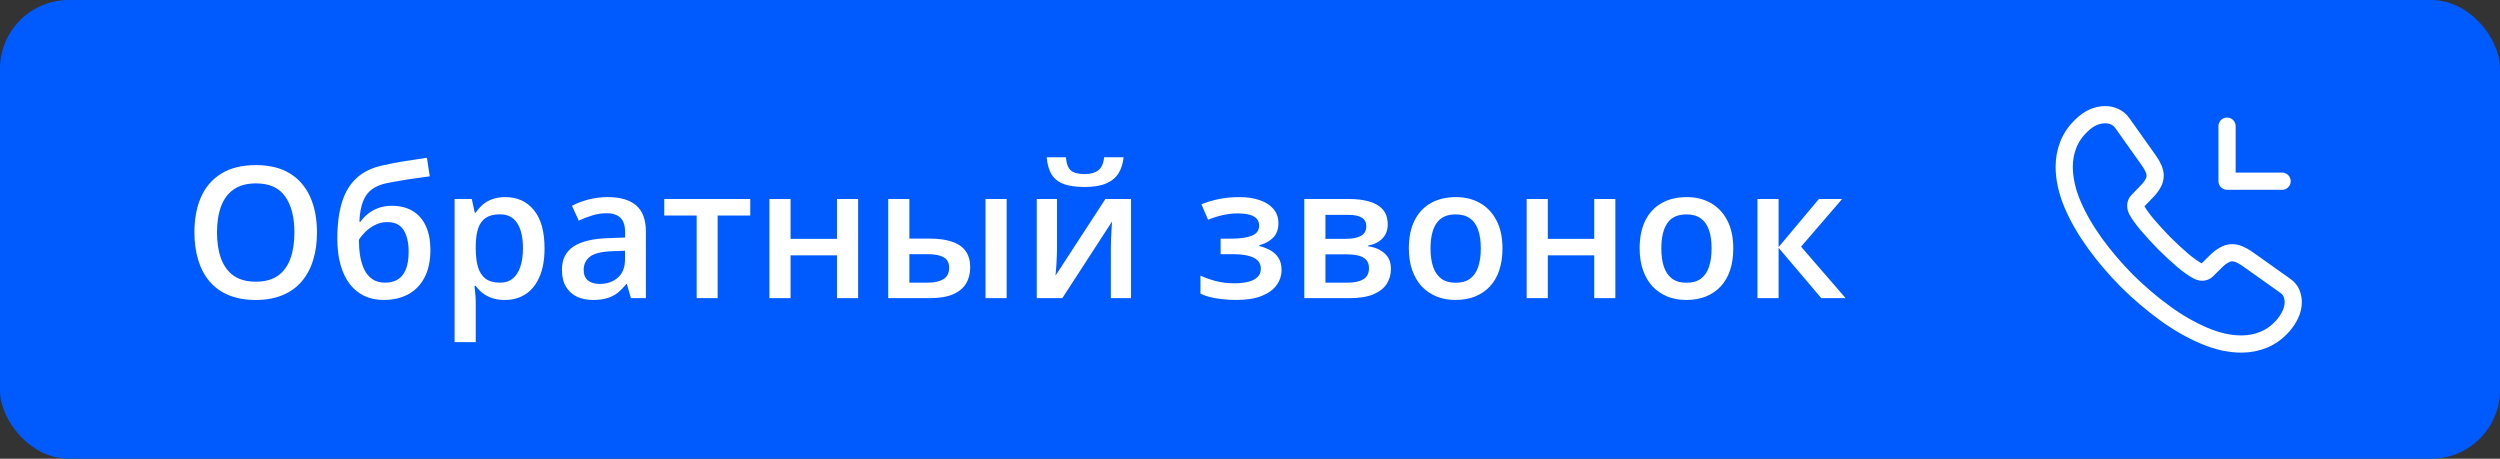 <?xml version="1.0" encoding="UTF-8"?> <svg xmlns="http://www.w3.org/2000/svg" width="218" height="40" viewBox="0 0 218 40" fill="none"><rect x="0" y="0" width="218" height="40" fill="#333333" stroke="none"/><rect width="218" height="40" rx="6" fill="#005BFF"></rect><path d="M27.641 20.273C27.641 21.154 27.529 21.956 27.305 22.68C27.086 23.398 26.755 24.018 26.312 24.539C25.87 25.055 25.315 25.453 24.648 25.734C23.982 26.016 23.201 26.156 22.305 26.156C21.393 26.156 20.602 26.016 19.93 25.734C19.263 25.453 18.708 25.052 18.266 24.531C17.828 24.01 17.5 23.388 17.281 22.664C17.062 21.94 16.953 21.138 16.953 20.258C16.953 19.081 17.146 18.055 17.531 17.18C17.922 16.299 18.513 15.617 19.305 15.133C20.102 14.643 21.107 14.398 22.32 14.398C23.508 14.398 24.495 14.641 25.281 15.125C26.068 15.609 26.656 16.292 27.047 17.172C27.443 18.047 27.641 19.081 27.641 20.273ZM18.922 20.273C18.922 21.154 19.042 21.917 19.281 22.562C19.521 23.203 19.888 23.698 20.383 24.047C20.883 24.391 21.523 24.562 22.305 24.562C23.091 24.562 23.732 24.391 24.227 24.047C24.721 23.698 25.086 23.203 25.32 22.562C25.555 21.917 25.672 21.154 25.672 20.273C25.672 18.935 25.404 17.888 24.867 17.133C24.336 16.372 23.487 15.992 22.32 15.992C21.539 15.992 20.896 16.164 20.391 16.508C19.891 16.852 19.521 17.344 19.281 17.984C19.042 18.62 18.922 19.383 18.922 20.273ZM29.414 20.812C29.414 19.557 29.552 18.49 29.828 17.609C30.104 16.729 30.539 16.023 31.133 15.492C31.727 14.961 32.497 14.599 33.445 14.406C34.06 14.266 34.685 14.146 35.32 14.047C35.956 13.948 36.591 13.852 37.227 13.758L37.477 15.375C37.18 15.412 36.862 15.456 36.523 15.508C36.185 15.555 35.844 15.604 35.5 15.656C35.161 15.708 34.836 15.763 34.523 15.82C34.216 15.872 33.94 15.925 33.695 15.977C33.206 16.081 32.792 16.253 32.453 16.492C32.12 16.727 31.859 17.07 31.672 17.523C31.484 17.977 31.372 18.581 31.336 19.336H31.438C31.578 19.122 31.773 18.909 32.023 18.695C32.273 18.482 32.575 18.305 32.93 18.164C33.289 18.018 33.698 17.945 34.156 17.945C34.875 17.945 35.484 18.096 35.984 18.398C36.49 18.701 36.872 19.138 37.133 19.711C37.398 20.284 37.531 20.974 37.531 21.781C37.531 22.745 37.359 23.552 37.016 24.203C36.677 24.849 36.203 25.336 35.594 25.664C34.984 25.992 34.273 26.156 33.461 26.156C32.836 26.156 32.273 26.039 31.773 25.805C31.279 25.57 30.854 25.227 30.5 24.773C30.151 24.315 29.883 23.755 29.695 23.094C29.508 22.427 29.414 21.667 29.414 20.812ZM33.586 24.648C34.003 24.648 34.362 24.56 34.664 24.383C34.971 24.206 35.208 23.919 35.375 23.523C35.547 23.128 35.633 22.604 35.633 21.953C35.633 21.151 35.487 20.521 35.195 20.062C34.909 19.599 34.435 19.367 33.773 19.367C33.367 19.367 32.995 19.458 32.656 19.641C32.318 19.823 32.031 20.037 31.797 20.281C31.562 20.521 31.396 20.732 31.297 20.914C31.297 21.388 31.331 21.846 31.398 22.289C31.471 22.732 31.591 23.133 31.758 23.492C31.93 23.846 32.164 24.128 32.461 24.336C32.758 24.544 33.133 24.648 33.586 24.648ZM44.078 17.188C45.104 17.188 45.927 17.562 46.547 18.312C47.172 19.062 47.484 20.177 47.484 21.656C47.484 22.635 47.339 23.461 47.047 24.133C46.76 24.799 46.357 25.305 45.836 25.648C45.32 25.987 44.719 26.156 44.031 26.156C43.594 26.156 43.214 26.099 42.891 25.984C42.568 25.87 42.292 25.721 42.062 25.539C41.833 25.352 41.641 25.148 41.484 24.93H41.375C41.401 25.138 41.425 25.37 41.445 25.625C41.471 25.875 41.484 26.104 41.484 26.312V29.836H39.641V17.352H41.141L41.398 18.547H41.484C41.646 18.302 41.841 18.076 42.07 17.867C42.305 17.659 42.586 17.495 42.914 17.375C43.247 17.25 43.635 17.188 44.078 17.188ZM43.586 18.688C43.081 18.688 42.675 18.789 42.367 18.992C42.065 19.19 41.844 19.49 41.703 19.891C41.568 20.292 41.495 20.794 41.484 21.398V21.656C41.484 22.297 41.55 22.841 41.68 23.289C41.815 23.732 42.036 24.07 42.344 24.305C42.656 24.534 43.078 24.648 43.609 24.648C44.057 24.648 44.427 24.526 44.719 24.281C45.016 24.037 45.237 23.688 45.383 23.234C45.529 22.781 45.602 22.247 45.602 21.633C45.602 20.701 45.435 19.977 45.102 19.461C44.773 18.945 44.268 18.688 43.586 18.688ZM53 17.188C54.094 17.188 54.919 17.43 55.477 17.914C56.039 18.398 56.32 19.154 56.32 20.18V26H55.016L54.664 24.773H54.602C54.357 25.086 54.104 25.344 53.844 25.547C53.583 25.75 53.281 25.901 52.938 26C52.599 26.104 52.185 26.156 51.695 26.156C51.18 26.156 50.719 26.062 50.312 25.875C49.906 25.682 49.586 25.391 49.352 25C49.117 24.609 49 24.115 49 23.516C49 22.625 49.331 21.956 49.992 21.508C50.659 21.06 51.664 20.812 53.008 20.766L54.508 20.711V20.258C54.508 19.659 54.367 19.232 54.086 18.977C53.81 18.721 53.419 18.594 52.914 18.594C52.482 18.594 52.062 18.656 51.656 18.781C51.25 18.906 50.854 19.06 50.469 19.242L49.875 17.945C50.297 17.721 50.776 17.539 51.312 17.398C51.854 17.258 52.417 17.188 53 17.188ZM54.5 21.867L53.383 21.906C52.466 21.938 51.823 22.094 51.453 22.375C51.083 22.656 50.898 23.042 50.898 23.531C50.898 23.958 51.026 24.271 51.281 24.469C51.536 24.662 51.872 24.758 52.289 24.758C52.925 24.758 53.45 24.578 53.867 24.219C54.289 23.854 54.5 23.32 54.5 22.617V21.867ZM65.422 18.797H62.578V26H60.75V18.797H57.922V17.352H65.422V18.797ZM68.938 17.352V20.828H72.984V17.352H74.828V26H72.984V22.266H68.938V26H67.094V17.352H68.938ZM77.453 26V17.352H79.297V20.805H81.039C81.852 20.805 82.521 20.898 83.047 21.086C83.573 21.268 83.963 21.544 84.219 21.914C84.474 22.284 84.602 22.747 84.602 23.305C84.602 23.852 84.479 24.328 84.234 24.734C83.99 25.135 83.607 25.448 83.086 25.672C82.565 25.891 81.883 26 81.039 26H77.453ZM79.297 24.648H80.914C81.466 24.648 81.912 24.549 82.25 24.352C82.594 24.148 82.766 23.815 82.766 23.352C82.766 22.919 82.607 22.615 82.289 22.438C81.977 22.255 81.518 22.164 80.914 22.164H79.297V24.648ZM85.938 26V17.352H87.781V26H85.938ZM92.172 17.352V21.766C92.172 21.906 92.167 22.086 92.156 22.305C92.151 22.518 92.141 22.742 92.125 22.977C92.109 23.206 92.094 23.417 92.078 23.609C92.062 23.802 92.049 23.945 92.039 24.039L96.391 17.352H98.625V26H96.867V21.633C96.867 21.404 96.872 21.138 96.883 20.836C96.898 20.534 96.914 20.242 96.93 19.961C96.951 19.68 96.963 19.466 96.969 19.32L92.633 26H90.406V17.352H92.172ZM97.977 13.711C97.924 14.247 97.779 14.711 97.539 15.102C97.305 15.487 96.948 15.784 96.469 15.992C95.99 16.201 95.359 16.305 94.578 16.305C93.771 16.305 93.133 16.206 92.664 16.008C92.195 15.805 91.857 15.51 91.648 15.125C91.44 14.734 91.315 14.263 91.273 13.711H92.945C92.997 14.289 93.148 14.68 93.398 14.883C93.648 15.081 94.052 15.18 94.609 15.18C95.088 15.18 95.471 15.073 95.758 14.859C96.049 14.646 96.224 14.263 96.281 13.711H97.977ZM108.109 17.188C108.745 17.188 109.315 17.273 109.82 17.445C110.331 17.612 110.734 17.865 111.031 18.203C111.328 18.542 111.477 18.963 111.477 19.469C111.477 19.99 111.326 20.406 111.023 20.719C110.727 21.026 110.323 21.247 109.812 21.383V21.453C110.172 21.542 110.497 21.669 110.789 21.836C111.081 21.997 111.312 22.216 111.484 22.492C111.661 22.763 111.75 23.112 111.75 23.539C111.75 24.023 111.607 24.463 111.32 24.859C111.039 25.255 110.607 25.57 110.023 25.805C109.44 26.039 108.698 26.156 107.797 26.156C107.365 26.156 106.953 26.133 106.562 26.086C106.177 26.044 105.826 25.984 105.508 25.906C105.19 25.823 104.914 25.724 104.68 25.609V24.031C105.039 24.203 105.474 24.359 105.984 24.5C106.495 24.635 107.042 24.703 107.625 24.703C108.057 24.703 108.448 24.664 108.797 24.586C109.151 24.503 109.43 24.367 109.633 24.18C109.841 23.992 109.945 23.742 109.945 23.43C109.945 23.143 109.854 22.906 109.672 22.719C109.49 22.531 109.216 22.393 108.852 22.305C108.487 22.211 108.026 22.164 107.469 22.164H106.438V20.812H107.344C108.109 20.812 108.708 20.729 109.141 20.562C109.578 20.391 109.797 20.094 109.797 19.672C109.797 19.318 109.643 19.052 109.336 18.875C109.029 18.698 108.557 18.609 107.922 18.609C107.484 18.609 107.052 18.659 106.625 18.758C106.198 18.852 105.771 18.987 105.344 19.164L104.766 17.812C105.24 17.62 105.747 17.469 106.289 17.359C106.831 17.245 107.438 17.188 108.109 17.188ZM121.008 19.57C121.008 20.07 120.854 20.479 120.547 20.797C120.245 21.109 119.828 21.315 119.297 21.414V21.477C119.865 21.549 120.339 21.75 120.719 22.078C121.099 22.406 121.289 22.862 121.289 23.445C121.289 23.94 121.164 24.38 120.914 24.766C120.669 25.146 120.279 25.448 119.742 25.672C119.211 25.891 118.516 26 117.656 26H113.734V17.352H117.641C118.286 17.352 118.862 17.422 119.367 17.562C119.878 17.703 120.279 17.935 120.57 18.258C120.862 18.581 121.008 19.018 121.008 19.57ZM119.375 23.383C119.375 22.956 119.211 22.648 118.883 22.461C118.56 22.273 118.086 22.18 117.461 22.18H115.578V24.648H117.5C118.083 24.648 118.542 24.552 118.875 24.359C119.208 24.162 119.375 23.836 119.375 23.383ZM119.141 19.734C119.141 19.396 119.013 19.146 118.758 18.984C118.503 18.818 118.102 18.734 117.555 18.734H115.578V20.828H117.305C117.909 20.828 118.365 20.742 118.672 20.57C118.984 20.393 119.141 20.115 119.141 19.734ZM131.016 21.656C131.016 22.375 130.922 23.013 130.734 23.57C130.547 24.128 130.273 24.599 129.914 24.984C129.555 25.365 129.122 25.656 128.617 25.859C128.112 26.057 127.542 26.156 126.906 26.156C126.312 26.156 125.768 26.057 125.273 25.859C124.779 25.656 124.349 25.365 123.984 24.984C123.625 24.599 123.346 24.128 123.148 23.57C122.951 23.013 122.852 22.375 122.852 21.656C122.852 20.703 123.016 19.896 123.344 19.234C123.677 18.568 124.151 18.06 124.766 17.711C125.38 17.362 126.112 17.188 126.961 17.188C127.758 17.188 128.461 17.362 129.07 17.711C129.68 18.06 130.156 18.568 130.5 19.234C130.844 19.901 131.016 20.708 131.016 21.656ZM124.742 21.656C124.742 22.287 124.818 22.826 124.969 23.273C125.125 23.721 125.365 24.065 125.688 24.305C126.01 24.539 126.427 24.656 126.938 24.656C127.448 24.656 127.865 24.539 128.188 24.305C128.51 24.065 128.747 23.721 128.898 23.273C129.049 22.826 129.125 22.287 129.125 21.656C129.125 21.026 129.049 20.492 128.898 20.055C128.747 19.612 128.51 19.276 128.188 19.047C127.865 18.812 127.445 18.695 126.93 18.695C126.169 18.695 125.615 18.951 125.266 19.461C124.917 19.971 124.742 20.703 124.742 21.656ZM134.969 17.352V20.828H139.016V17.352H140.859V26H139.016V22.266H134.969V26H133.125V17.352H134.969ZM151.141 21.656C151.141 22.375 151.047 23.013 150.859 23.57C150.672 24.128 150.398 24.599 150.039 24.984C149.68 25.365 149.247 25.656 148.742 25.859C148.237 26.057 147.667 26.156 147.031 26.156C146.438 26.156 145.893 26.057 145.398 25.859C144.904 25.656 144.474 25.365 144.109 24.984C143.75 24.599 143.471 24.128 143.273 23.57C143.076 23.013 142.977 22.375 142.977 21.656C142.977 20.703 143.141 19.896 143.469 19.234C143.802 18.568 144.276 18.06 144.891 17.711C145.505 17.362 146.237 17.188 147.086 17.188C147.883 17.188 148.586 17.362 149.195 17.711C149.805 18.06 150.281 18.568 150.625 19.234C150.969 19.901 151.141 20.708 151.141 21.656ZM144.867 21.656C144.867 22.287 144.943 22.826 145.094 23.273C145.25 23.721 145.49 24.065 145.812 24.305C146.135 24.539 146.552 24.656 147.062 24.656C147.573 24.656 147.99 24.539 148.312 24.305C148.635 24.065 148.872 23.721 149.023 23.273C149.174 22.826 149.25 22.287 149.25 21.656C149.25 21.026 149.174 20.492 149.023 20.055C148.872 19.612 148.635 19.276 148.312 19.047C147.99 18.812 147.57 18.695 147.055 18.695C146.294 18.695 145.74 18.951 145.391 19.461C145.042 19.971 144.867 20.703 144.867 21.656ZM158.609 17.352H160.633L157.055 21.508L160.938 26H158.82L155.094 21.609V26H153.25V17.352H155.094V21.547L158.609 17.352Z" fill="white"></path><path d="M199.97 26.33C199.97 26.69 199.89 27.06 199.72 27.42C199.55 27.78 199.33 28.12 199.04 28.44C198.55 28.98 198.01 29.37 197.4 29.62C196.8 29.87 196.15 30 195.45 30C194.43 30 193.34 29.76 192.19 29.27C191.04 28.78 189.89 28.12 188.75 27.29C187.6 26.45 186.51 25.52 185.47 24.49C184.44 23.45 183.51 22.36 182.68 21.22C181.86 20.08 181.2 18.94 180.72 17.81C180.24 16.67 180 15.58 180 14.54C180 13.86 180.12 13.21 180.36 12.61C180.6 12 180.98 11.44 181.51 10.94C182.15 10.31 182.85 10 183.59 10C183.87 10 184.15 10.06 184.4 10.18C184.66 10.3 184.89 10.48 185.07 10.74L187.39 14.01C187.57 14.26 187.7 14.49 187.79 14.71C187.88 14.92 187.93 15.13 187.93 15.32C187.93 15.56 187.86 15.8 187.72 16.03C187.59 16.26 187.4 16.5 187.16 16.74L186.4 17.53C186.29 17.64 186.24 17.77 186.24 17.93C186.24 18.01 186.25 18.08 186.27 18.16C186.3 18.24 186.33 18.3 186.35 18.36C186.53 18.69 186.84 19.12 187.28 19.64C187.73 20.16 188.21 20.69 188.73 21.22C189.27 21.75 189.79 22.24 190.32 22.69C190.84 23.13 191.27 23.43 191.61 23.61C191.66 23.63 191.72 23.66 191.79 23.69C191.87 23.72 191.95 23.73 192.04 23.73C192.21 23.73 192.34 23.67 192.45 23.56L193.21 22.81C193.46 22.56 193.7 22.37 193.93 22.25C194.16 22.11 194.39 22.04 194.64 22.04C194.83 22.04 195.03 22.08 195.25 22.17C195.47 22.26 195.7 22.39 195.95 22.56L199.26 24.91C199.52 25.09 199.7 25.3 199.81 25.55C199.91 25.8 199.97 26.05 199.97 26.33Z" stroke="white" stroke-width="1.5" stroke-miterlimit="10"></path><path d="M194.199 15.8H198.999M194.199 15.8V11V15.8Z" stroke="white" stroke-width="1.5" stroke-linecap="round" stroke-linejoin="round"></path></svg> 